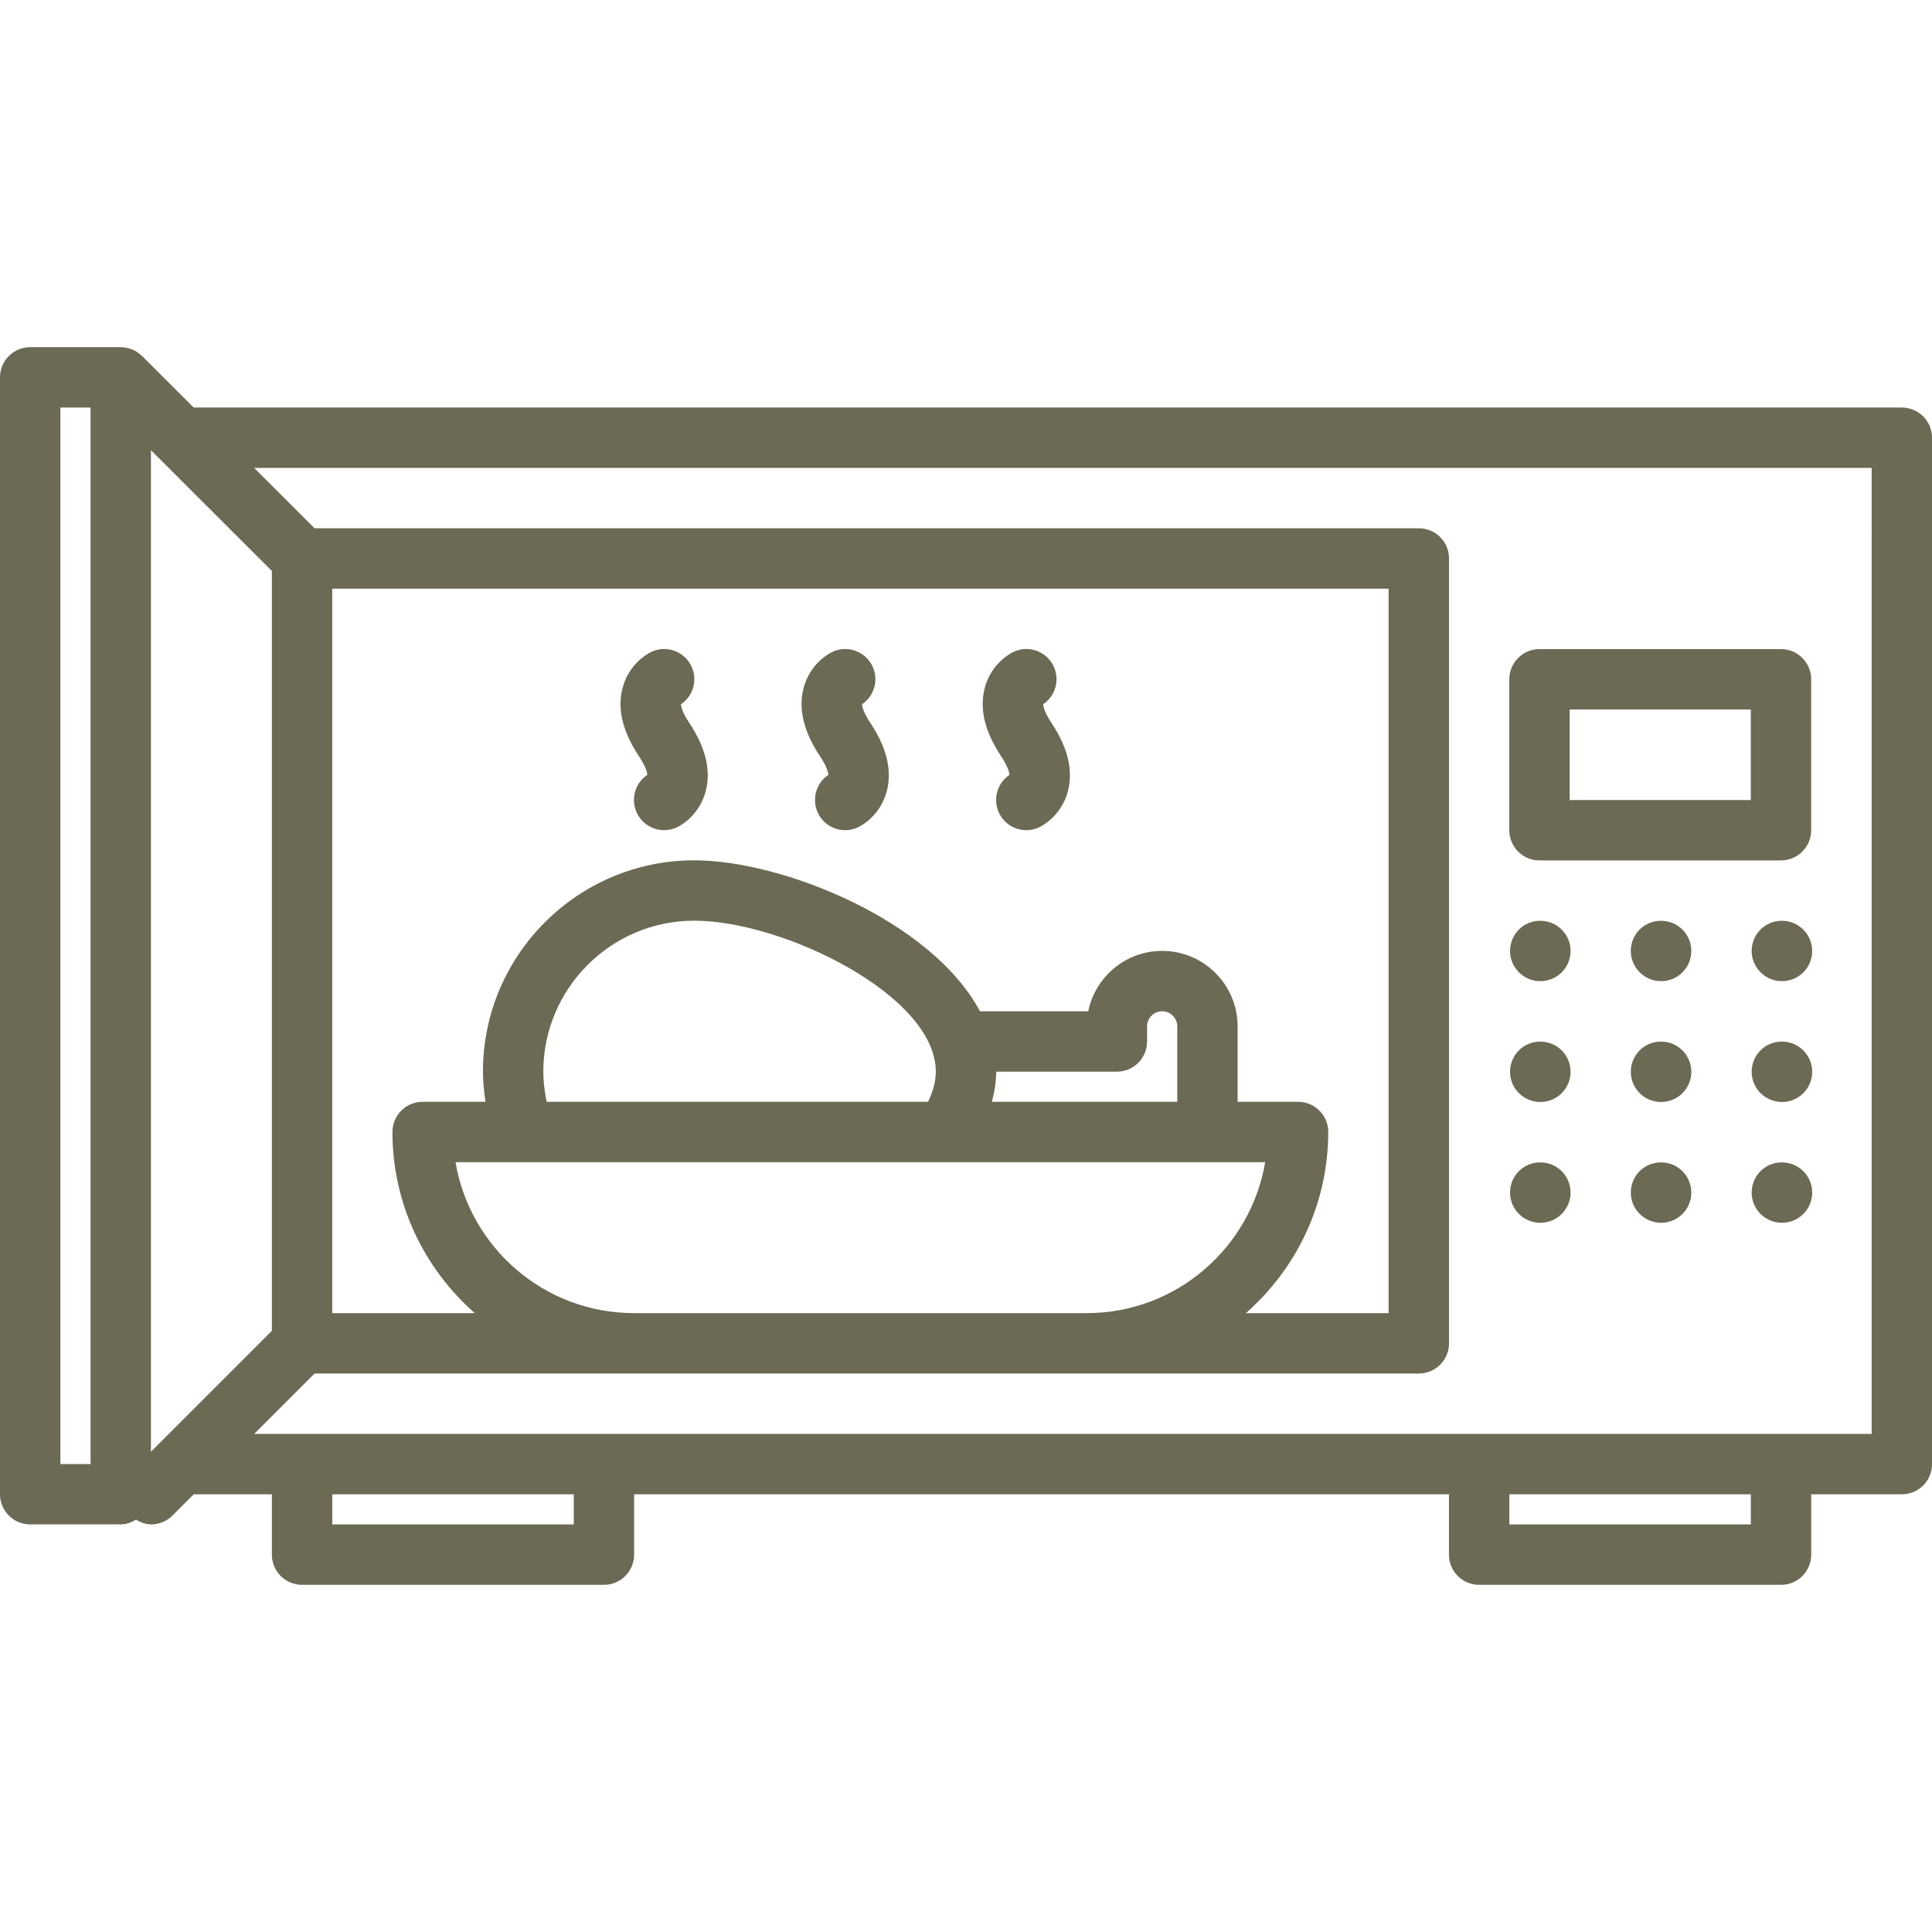 <?xml version="1.0" encoding="UTF-8"?>
<svg width="512pt" height="512pt" version="1.1" viewBox="0 0 512 512" xmlns="http://www.w3.org/2000/svg">
 <g fill="#6c6954">
  <path d="m504 108h-452.67l-13.672-13.656c-0.055-0.047-0.129-0.062-0.176-0.121-0.703-0.664-1.504-1.23-2.426-1.609-0.93-0.383-1.91-0.566-2.902-0.586-0.055 0-0.098-0.031-0.152-0.031l-24 0.004c-4.426 0-8 3.586-8 8v295.98c0 4.426 3.574 8 8 8h24c1.504 0 2.832-0.527 4.039-1.246 1.246 0.742 2.602 1.246 4.008 1.246 2.047 0 4.098-0.785 5.656-2.344l5.641-5.633h20.703v15.992c0 4.426 3.574 8 8 8h80c4.426 0 8-3.574 8-8v-15.992h215.94v15.992c0 4.426 3.574 8 8 8h80c4.426 0 8-3.574 8-8v-15.992h24.016c4.426 0 8-3.574 8-8v-272c0-4.414-3.574-8-8-8zm-336 239.99c-23.734 0-43.457-17.336-47.281-40h129.72c0.023 0 0.039 0.008 0.055 0.008 0.008 0 0.023-0.008 0.031-0.008h84.758c-3.832 22.664-23.543 40-47.281 40zm-24.016-63.992c0-22.055 17.945-40.008 40-40.008 23.512 0 64.016 19.77 64.016 40.008 0 2.594-0.719 5.273-2.062 7.992h-101.07c-0.527-2.625-0.879-5.281-0.879-7.992zm152 0c4.426 0 8-3.574 8-8v-3.992c0-2.207 1.801-4.008 4-4.008s4 1.801 4 4.008v19.984h-49.113c0.68-2.648 1.129-5.305 1.129-7.992zm56.016 15.992c0-4.426-3.574-8-8-8h-16.016v-19.984c0-11.031-8.969-20.008-20-20.008-9.656 0-17.734 6.879-19.594 16h-28.688c-12.922-24.145-52.441-40.008-75.719-40.008-30.871 0-56 25.129-56 56.008 0 2.695 0.297 5.352 0.672 7.992h-16.656c-4.426 0-8 3.574-8 8 0 19.121 8.48 36.266 21.816 48h-37.77v-191.99h279.95v191.99h-37.816c13.336-11.734 21.816-28.879 21.816-48zm-279.95 52.688-29.656 29.648c-0.008 0.016-0.016 0.023-0.031 0.031l-2.359 2.359v-265.41l32.047 32.008zm-48.047 35.305h-8v-279.98h8zm128.05 16.008h-64v-7.992h64zm311.94 0h-64v-7.992h64zm32.016-23.992h-428.65l16.008-16.008h292.64c4.426 0 8-3.574 8-8v-207.99c0-4.414-3.574-8-8-8h-292.64l-16.016-16h428.66z"/>
  <path d="m408.22 244.02h-0.09c-4.414 0-7.953 3.586-7.953 8 0 4.414 3.617 8 8.039 8 4.414 0 8-3.586 8-8 0.004-4.414-3.578-8-7.996-8z"/>
  <path d="m440.22 244.02h-0.09c-4.414 0-7.953 3.586-7.953 8 0 4.414 3.617 8 8.039 8 4.414 0 8-3.586 8-8 0.004-4.414-3.578-8-7.996-8z"/>
  <path d="m472.24 244.02h-0.078c-4.414 0-7.953 3.586-7.953 8 0 4.414 3.617 8 8.039 8 4.414 0 8-3.586 8-8 0-4.414-3.59-8-8.008-8z"/>
  <path d="m408.22 276.04h-0.09c-4.414 0-7.953 3.574-7.953 8 0 4.426 3.617 8 8.039 8 4.414 0 8-3.574 8-8 0.004-4.422-3.578-8-7.996-8z"/>
  <path d="m440.22 276.04h-0.09c-4.414 0-7.953 3.574-7.953 8 0 4.426 3.617 8 8.039 8 4.414 0 8-3.574 8-8 0.004-4.422-3.578-8-7.996-8z"/>
  <path d="m472.24 276.04h-0.078c-4.414 0-7.953 3.574-7.953 8 0 4.426 3.617 8 8.039 8 4.414 0 8-3.574 8-8 0-4.422-3.59-8-8.008-8z"/>
  <path d="m408.22 308.05h-0.09c-4.414 0-7.953 3.574-7.953 8 0 4.426 3.617 8 8.039 8 4.414 0 8-3.574 8-8 0.004-4.422-3.578-8-7.996-8z"/>
  <path d="m440.22 308.05h-0.09c-4.414 0-7.953 3.574-7.953 8 0 4.426 3.617 8 8.039 8 4.414 0 8-3.574 8-8 0.004-4.422-3.578-8-7.996-8z"/>
  <path d="m472.24 308.05h-0.078c-4.414 0-7.953 3.574-7.953 8 0 4.426 3.617 8 8.039 8 4.414 0 8-3.574 8-8 0-4.422-3.59-8-8.008-8z"/>
  <path d="m407.98 228.02h64c4.426 0 8-3.586 8-8v-40c0-4.414-3.574-8-8-8h-64c-4.426 0-8 3.586-8 8v40c0 4.418 3.574 8 8 8zm8-40h48v24h-48z"/>
  <path d="m180.46 186.64c3.305-2.207 4.519-6.574 2.703-10.223-1.984-3.953-6.785-5.551-10.734-3.574-0.945 0.48-5.769 3.16-7.441 9.465-1.465 5.504 0.008 11.602 4.359 18.137 1.863 2.801 2.168 4.344 2.199 4.91-3.305 2.207-4.519 6.574-2.703 10.223 1.406 2.809 4.223 4.426 7.168 4.426 1.199 0 2.426-0.273 3.566-0.84 0.945-0.48 5.769-3.16 7.441-9.465 1.465-5.504-0.008-11.602-4.359-18.137-1.863-2.801-2.16-4.356-2.199-4.922z"/>
  <path d="m228.44 186.64c3.305-2.207 4.519-6.574 2.703-10.223-1.977-3.953-6.785-5.551-10.734-3.574-0.945 0.48-5.769 3.16-7.441 9.465-1.465 5.504 0.008 11.602 4.359 18.137 1.863 2.801 2.168 4.344 2.199 4.91-3.305 2.207-4.519 6.574-2.703 10.223 1.406 2.809 4.223 4.426 7.168 4.426 1.199 0 2.426-0.273 3.566-0.84 0.945-0.48 5.769-3.16 7.441-9.465 1.465-5.504-0.008-11.602-4.359-18.137-1.863-2.801-2.16-4.356-2.199-4.922z"/>
  <path d="m276.44 186.64c3.305-2.207 4.519-6.574 2.703-10.223-1.984-3.953-6.777-5.551-10.734-3.574-0.945 0.48-5.769 3.16-7.441 9.465-1.465 5.504 0.008 11.602 4.359 18.137 1.863 2.801 2.168 4.344 2.199 4.91-3.305 2.207-4.519 6.574-2.703 10.223 1.406 2.809 4.223 4.426 7.168 4.426 1.199 0 2.426-0.273 3.566-0.84 0.945-0.48 5.769-3.16 7.441-9.465 1.465-5.504-0.008-11.602-4.359-18.137-1.863-2.801-2.16-4.356-2.199-4.922z"/>
 </g>
</svg>
